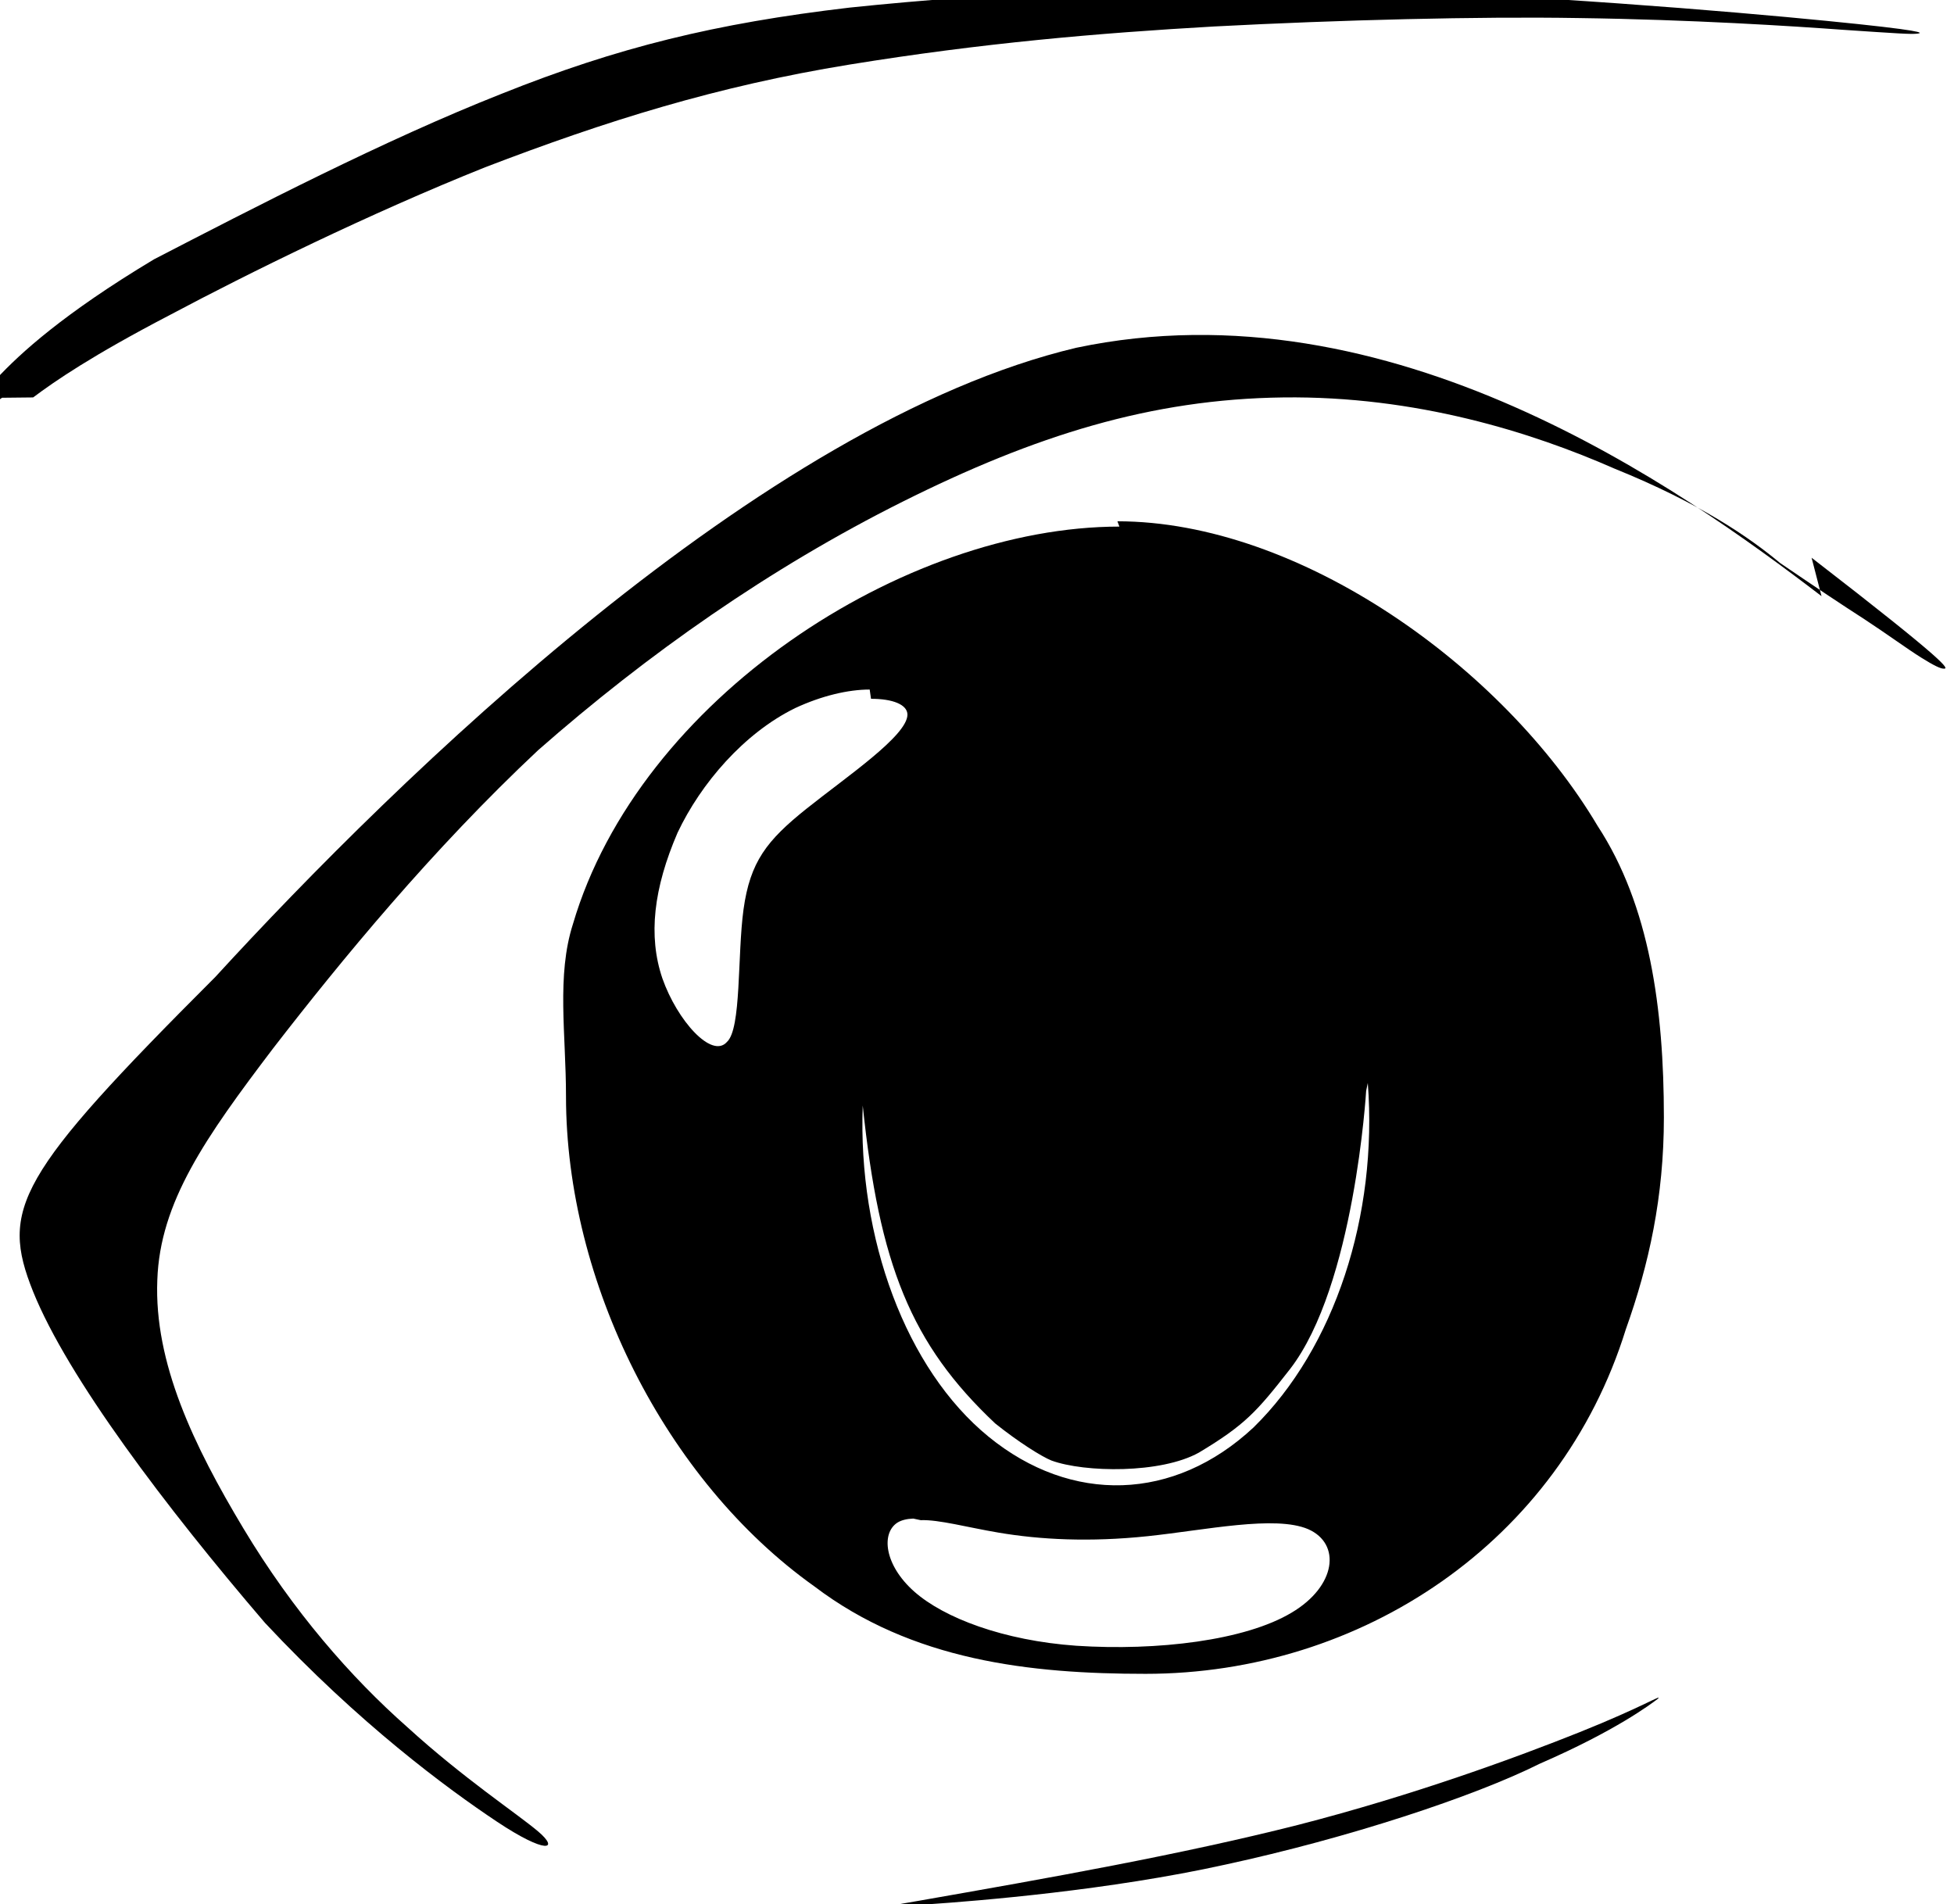 <svg version="1.1" viewBox="0 0 118 115" xmlns="http://www.w3.org/2000/svg">
    <defs>
        <clipPath id="a">
            <path d="m54 131c-2.2-5.6-3.4-11-2.3-16 1.1-5.6 4.4-12 8.8-18 4.4-6.4 9.9-13 15-19 5.4-5.7 11-10 17-15 6.4-4.5 14-8.8 22-10 7.9-1.5 16-.2 27 6.5 11 6.7 23 19 27 30 4.1 11-.56 22-4.4 30-3.8 7.8-6.8 13-10 18-3.5 4.8-7.4 9.5-19 15s-31 12-45 12c-13-.37-21-7.8-26-15-5.2-6.8-8.4-13-11-18z" fill="#f00" fill-rule="evenodd" opacity=".4"/>
        </clipPath>
    </defs>
    <g transform="translate(-37 -42)">
        <g>
            <path class="UnoptimicedTransforms" transform="matrix(1 0 0 .8 -5.4 25)" d="m110 61c-13 2e-6-29 13-33 30-1 3.9-.42 8.3-.42 13 0 14 6 29 15 37 5.9 5.6 13 6.6 20 6.6 13 0 25-9.9 29-26 1.4-4.9 2.3-10 2.3-16 0-8.2-.86-16-4-22-5.7-12-18-23-29-23zm-15 13c1.3-.004 2.2.43 2.2 1.2-.017 1.6-3.7 4.7-6.1 7.1-2.4 2.4-3.4 4-3.8 7.6-.38 3.5-.12 9-1 10-.91 1.3-3-1.6-3.9-4.8-.87-3.2-.53-6.8.92-11 1.4-3.7 4-7.5 7.1-9.4 1.6-.93 3.2-1.4 4.5-1.4zm30 29c.61 10-2 20-6.9 26-4.8 5.6-11 5.8-16 .7-5-5.1-7.9-15-7.6-25 1 12 2.9 18 8 24 1.4 1.4 2.8 2.5 3.4 2.8 2 .91 6.6 1 8.9-.6 2.8-2.1 3.5-3.1 5.5-6.3 3.9-6.3 4.6-21 4.6-21zm-27 33c1.1-.051 2.8.54 4.7.94 2.5.53 5.5.73 9 .27 3.5-.46 7.7-1.6 9.7-.53 2 1.1 1.7 4.3-1 6.3-2.8 2.1-8.1 2.9-13 2.5-4.4-.39-8-2.1-9.8-4.1-1.8-2-2-4.4-1-5.2.25-.19.57-.28.95-.3z" clip-path="url(#a)"/>
            <path d="m147 78c-8.5-6.5-26-19-45-15-19 4.5-41 26-52 38-12 12-13 14-11 19 2.1 5.2 8 13 14 20 5.7 6.1 11 10 14 12s3.8 1.7 2.5.6c-1.3-1.1-4.5-3.2-7.9-6.3-3.4-3-6.9-7-9.9-12s-5.4-10-5.2-15c.16-4.7 2.9-8.6 7-14 4.1-5.3 9.6-12 16-18 6.6-5.8 14-11 22-15s15-6.2 23-6.3 15 2.1 20 4.3c5.2 2.1 8.2 4.2 10 5.7 2.2 1.5 3.7 2.5 5.1 3.4 1.4.92 2.6 1.8 3.4 2.3s1.2.69 1.4.68c.26-.005.43-.19-8-6.7z"/>
            <path d="m93 157c3.1-.21 11-.85 18-2.4 7.4-1.6 15-4.1 19-6.1 4.6-2 6.7-3.6 7.1-3.9.39-.36-.9.48-4.7 2s-10 3.8-17 5.6c-7.1 1.8-15 3.2-23 4.6-1.3.22-2.6.43.49.22z" fill-rule="evenodd"/>
            <path d="m39 66c1.3-.97 3.5-2.5 8.3-5 4.7-2.5 12-6.1 19-8.9 7.3-2.8 14-4.9 22-6.2s15-1.9 22-2.3c7.6-.4 16-.61 22-.51 6.9.094 13 .49 16 .71 3.3.22 4.1.28 4.5.23.37-.045.37-.19-5.5-.77s-18-1.6-29-1.9c-11-.29-21 .16-30 1.1-8.1.95-14 2.4-21 5.2-7.1 2.8-15 6.9-21 10-5.5 3.3-8.1 5.7-9.5 7.2-1.4 1.5-1.6 1.9-1.7 2.3-.11.33-.18.5.023.36.2-.13.66-.57 2-1.5z" fill-rule="evenodd"/>
        </g>
    </g>
</svg>
